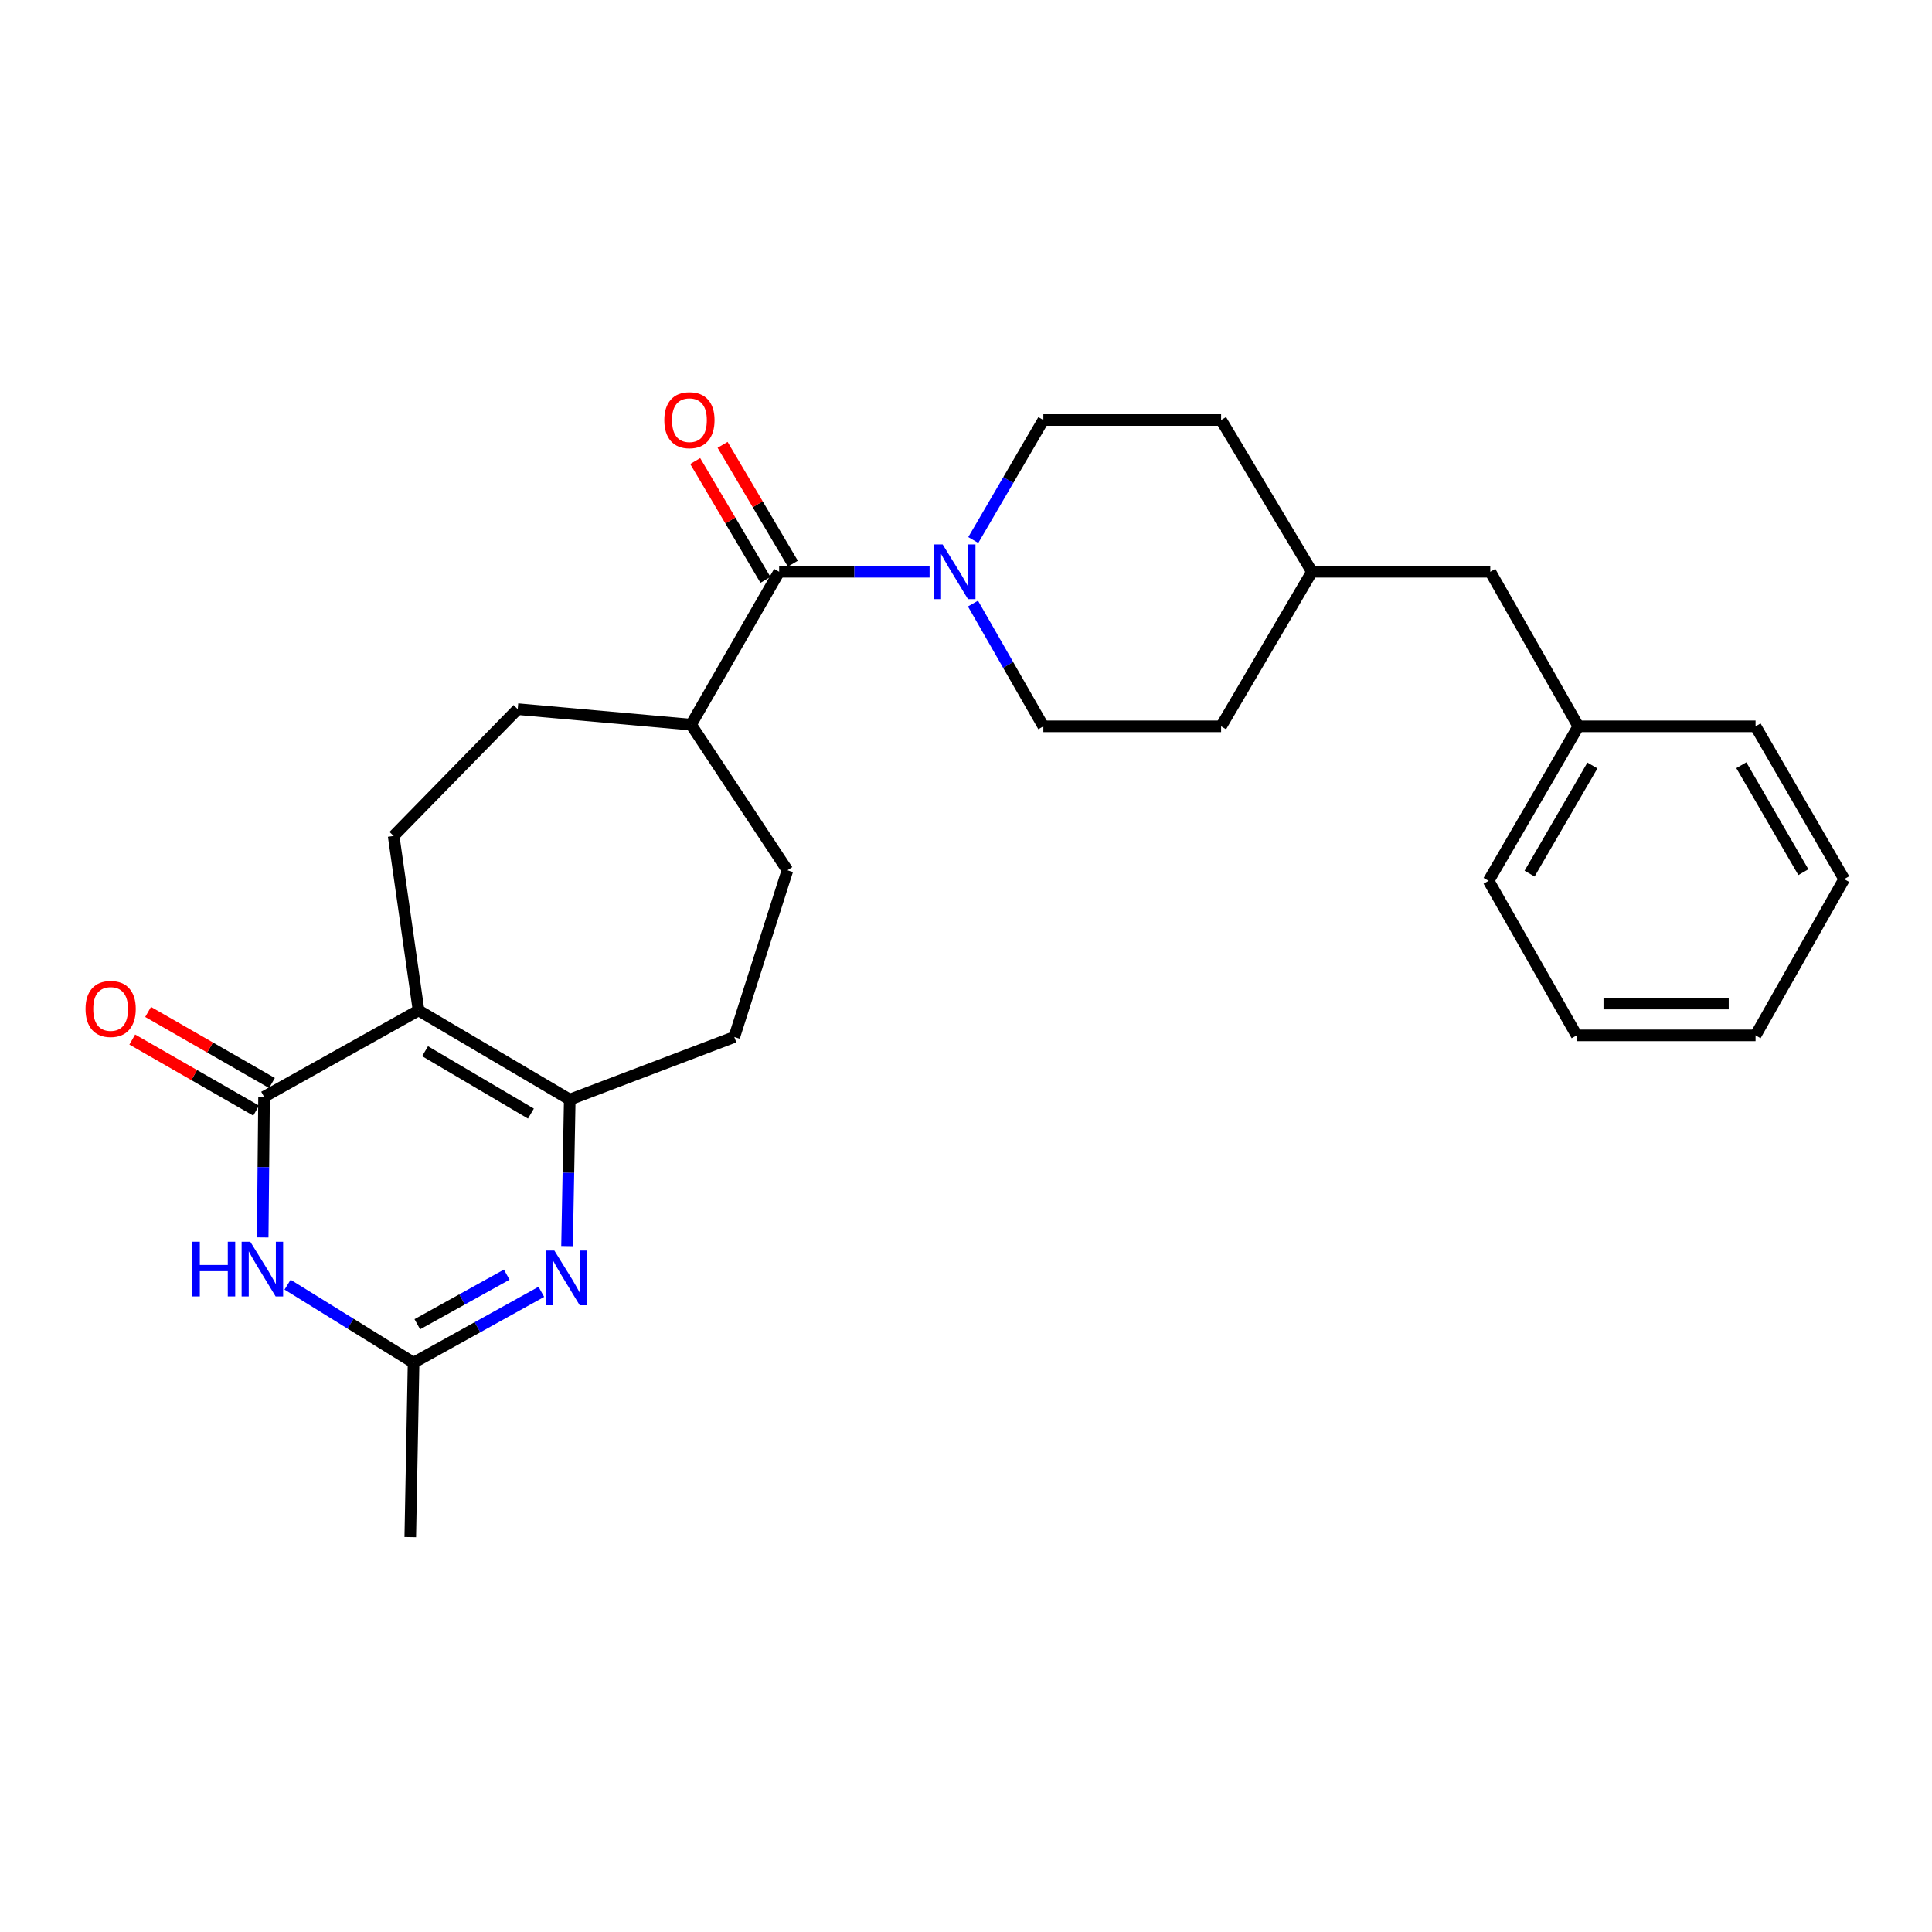 <?xml version='1.0' encoding='iso-8859-1'?>
<svg version='1.1' baseProfile='full'
              xmlns='http://www.w3.org/2000/svg'
                      xmlns:rdkit='http://www.rdkit.org/xml'
                      xmlns:xlink='http://www.w3.org/1999/xlink'
                  xml:space='preserve'
width='1000px' height='1000px' viewBox='0 0 1000 1000'>
<!-- END OF HEADER -->
<rect style='opacity:1.0;fill:#FFFFFF;stroke:none' width='1000' height='1000' x='0' y='0'> </rect>
<path class='bond-0' d='M 216.646,522.985 L 136.675,567.705' style='fill:none;fill-rule:evenodd;stroke:#000000;stroke-width:6px;stroke-linecap:butt;stroke-linejoin:miter;stroke-opacity:1' />
<path class='bond-1' d='M 216.646,522.985 L 294.906,569.133' style='fill:none;fill-rule:evenodd;stroke:#000000;stroke-width:6px;stroke-linecap:butt;stroke-linejoin:miter;stroke-opacity:1' />
<path class='bond-1' d='M 220.02,544.093 L 274.802,576.396' style='fill:none;fill-rule:evenodd;stroke:#000000;stroke-width:6px;stroke-linecap:butt;stroke-linejoin:miter;stroke-opacity:1' />
<path class='bond-7' d='M 216.646,522.985 L 203.746,432.694' style='fill:none;fill-rule:evenodd;stroke:#000000;stroke-width:6px;stroke-linecap:butt;stroke-linejoin:miter;stroke-opacity:1' />
<path class='bond-3' d='M 136.675,567.705 L 136.32,604.094' style='fill:none;fill-rule:evenodd;stroke:#000000;stroke-width:6px;stroke-linecap:butt;stroke-linejoin:miter;stroke-opacity:1' />
<path class='bond-3' d='M 136.32,604.094 L 135.965,640.482' style='fill:none;fill-rule:evenodd;stroke:#0000FF;stroke-width:6px;stroke-linecap:butt;stroke-linejoin:miter;stroke-opacity:1' />
<path class='bond-9' d='M 140.773,560.564 L 108.715,542.169' style='fill:none;fill-rule:evenodd;stroke:#000000;stroke-width:6px;stroke-linecap:butt;stroke-linejoin:miter;stroke-opacity:1' />
<path class='bond-9' d='M 108.715,542.169 L 76.657,523.774' style='fill:none;fill-rule:evenodd;stroke:#FF0000;stroke-width:6px;stroke-linecap:butt;stroke-linejoin:miter;stroke-opacity:1' />
<path class='bond-9' d='M 132.577,574.847 L 100.519,556.453' style='fill:none;fill-rule:evenodd;stroke:#000000;stroke-width:6px;stroke-linecap:butt;stroke-linejoin:miter;stroke-opacity:1' />
<path class='bond-9' d='M 100.519,556.453 L 68.461,538.058' style='fill:none;fill-rule:evenodd;stroke:#FF0000;stroke-width:6px;stroke-linecap:butt;stroke-linejoin:miter;stroke-opacity:1' />
<path class='bond-2' d='M 294.906,569.133 L 294.203,607.055' style='fill:none;fill-rule:evenodd;stroke:#000000;stroke-width:6px;stroke-linecap:butt;stroke-linejoin:miter;stroke-opacity:1' />
<path class='bond-2' d='M 294.203,607.055 L 293.5,644.977' style='fill:none;fill-rule:evenodd;stroke:#0000FF;stroke-width:6px;stroke-linecap:butt;stroke-linejoin:miter;stroke-opacity:1' />
<path class='bond-10' d='M 294.906,569.133 L 380.064,536.745' style='fill:none;fill-rule:evenodd;stroke:#000000;stroke-width:6px;stroke-linecap:butt;stroke-linejoin:miter;stroke-opacity:1' />
<path class='bond-4' d='M 280.193,668.655 L 247.129,686.99' style='fill:none;fill-rule:evenodd;stroke:#0000FF;stroke-width:6px;stroke-linecap:butt;stroke-linejoin:miter;stroke-opacity:1' />
<path class='bond-4' d='M 247.129,686.99 L 214.066,705.324' style='fill:none;fill-rule:evenodd;stroke:#000000;stroke-width:6px;stroke-linecap:butt;stroke-linejoin:miter;stroke-opacity:1' />
<path class='bond-4' d='M 262.288,659.754 L 239.143,672.588' style='fill:none;fill-rule:evenodd;stroke:#0000FF;stroke-width:6px;stroke-linecap:butt;stroke-linejoin:miter;stroke-opacity:1' />
<path class='bond-4' d='M 239.143,672.588 L 215.998,685.422' style='fill:none;fill-rule:evenodd;stroke:#000000;stroke-width:6px;stroke-linecap:butt;stroke-linejoin:miter;stroke-opacity:1' />
<path class='bond-28' d='M 148.847,664.945 L 181.456,685.135' style='fill:none;fill-rule:evenodd;stroke:#0000FF;stroke-width:6px;stroke-linecap:butt;stroke-linejoin:miter;stroke-opacity:1' />
<path class='bond-28' d='M 181.456,685.135 L 214.066,705.324' style='fill:none;fill-rule:evenodd;stroke:#000000;stroke-width:6px;stroke-linecap:butt;stroke-linejoin:miter;stroke-opacity:1' />
<path class='bond-21' d='M 214.066,705.324 L 212.355,795.615' style='fill:none;fill-rule:evenodd;stroke:#000000;stroke-width:6px;stroke-linecap:butt;stroke-linejoin:miter;stroke-opacity:1' />
<path class='bond-5' d='M 403.284,295.945 L 357.686,375.074' style='fill:none;fill-rule:evenodd;stroke:#000000;stroke-width:6px;stroke-linecap:butt;stroke-linejoin:miter;stroke-opacity:1' />
<path class='bond-6' d='M 403.284,295.945 L 442.217,295.945' style='fill:none;fill-rule:evenodd;stroke:#000000;stroke-width:6px;stroke-linecap:butt;stroke-linejoin:miter;stroke-opacity:1' />
<path class='bond-6' d='M 442.217,295.945 L 481.149,295.945' style='fill:none;fill-rule:evenodd;stroke:#0000FF;stroke-width:6px;stroke-linecap:butt;stroke-linejoin:miter;stroke-opacity:1' />
<path class='bond-11' d='M 410.372,291.754 L 392.19,261.003' style='fill:none;fill-rule:evenodd;stroke:#000000;stroke-width:6px;stroke-linecap:butt;stroke-linejoin:miter;stroke-opacity:1' />
<path class='bond-11' d='M 392.19,261.003 L 374.008,230.251' style='fill:none;fill-rule:evenodd;stroke:#FF0000;stroke-width:6px;stroke-linecap:butt;stroke-linejoin:miter;stroke-opacity:1' />
<path class='bond-11' d='M 396.196,300.136 L 378.014,269.384' style='fill:none;fill-rule:evenodd;stroke:#000000;stroke-width:6px;stroke-linecap:butt;stroke-linejoin:miter;stroke-opacity:1' />
<path class='bond-11' d='M 378.014,269.384 L 359.832,238.633' style='fill:none;fill-rule:evenodd;stroke:#FF0000;stroke-width:6px;stroke-linecap:butt;stroke-linejoin:miter;stroke-opacity:1' />
<path class='bond-12' d='M 503.602,312.41 L 521.818,344.177' style='fill:none;fill-rule:evenodd;stroke:#0000FF;stroke-width:6px;stroke-linecap:butt;stroke-linejoin:miter;stroke-opacity:1' />
<path class='bond-12' d='M 521.818,344.177 L 540.034,375.943' style='fill:none;fill-rule:evenodd;stroke:#000000;stroke-width:6px;stroke-linecap:butt;stroke-linejoin:miter;stroke-opacity:1' />
<path class='bond-13' d='M 503.759,279.511 L 521.896,248.456' style='fill:none;fill-rule:evenodd;stroke:#0000FF;stroke-width:6px;stroke-linecap:butt;stroke-linejoin:miter;stroke-opacity:1' />
<path class='bond-13' d='M 521.896,248.456 L 540.034,217.401' style='fill:none;fill-rule:evenodd;stroke:#000000;stroke-width:6px;stroke-linecap:butt;stroke-linejoin:miter;stroke-opacity:1' />
<path class='bond-14' d='M 203.746,432.694 L 267.962,367.05' style='fill:none;fill-rule:evenodd;stroke:#000000;stroke-width:6px;stroke-linecap:butt;stroke-linejoin:miter;stroke-opacity:1' />
<path class='bond-8' d='M 357.686,375.074 L 267.962,367.05' style='fill:none;fill-rule:evenodd;stroke:#000000;stroke-width:6px;stroke-linecap:butt;stroke-linejoin:miter;stroke-opacity:1' />
<path class='bond-27' d='M 357.686,375.074 L 407.575,450.471' style='fill:none;fill-rule:evenodd;stroke:#000000;stroke-width:6px;stroke-linecap:butt;stroke-linejoin:miter;stroke-opacity:1' />
<path class='bond-15' d='M 380.064,536.745 L 407.575,450.471' style='fill:none;fill-rule:evenodd;stroke:#000000;stroke-width:6px;stroke-linecap:butt;stroke-linejoin:miter;stroke-opacity:1' />
<path class='bond-17' d='M 540.034,375.943 L 632.036,375.943' style='fill:none;fill-rule:evenodd;stroke:#000000;stroke-width:6px;stroke-linecap:butt;stroke-linejoin:miter;stroke-opacity:1' />
<path class='bond-18' d='M 540.034,217.401 L 632.036,217.401' style='fill:none;fill-rule:evenodd;stroke:#000000;stroke-width:6px;stroke-linecap:butt;stroke-linejoin:miter;stroke-opacity:1' />
<path class='bond-16' d='M 771.365,295.945 L 679.052,295.945' style='fill:none;fill-rule:evenodd;stroke:#000000;stroke-width:6px;stroke-linecap:butt;stroke-linejoin:miter;stroke-opacity:1' />
<path class='bond-20' d='M 771.365,295.945 L 816.954,375.943' style='fill:none;fill-rule:evenodd;stroke:#000000;stroke-width:6px;stroke-linecap:butt;stroke-linejoin:miter;stroke-opacity:1' />
<path class='bond-29' d='M 632.036,375.943 L 679.052,295.945' style='fill:none;fill-rule:evenodd;stroke:#000000;stroke-width:6px;stroke-linecap:butt;stroke-linejoin:miter;stroke-opacity:1' />
<path class='bond-19' d='M 632.036,217.401 L 679.052,295.945' style='fill:none;fill-rule:evenodd;stroke:#000000;stroke-width:6px;stroke-linecap:butt;stroke-linejoin:miter;stroke-opacity:1' />
<path class='bond-22' d='M 816.954,375.943 L 770.496,455.914' style='fill:none;fill-rule:evenodd;stroke:#000000;stroke-width:6px;stroke-linecap:butt;stroke-linejoin:miter;stroke-opacity:1' />
<path class='bond-22' d='M 824.225,396.211 L 791.704,452.191' style='fill:none;fill-rule:evenodd;stroke:#000000;stroke-width:6px;stroke-linecap:butt;stroke-linejoin:miter;stroke-opacity:1' />
<path class='bond-23' d='M 816.954,375.943 L 908.673,375.943' style='fill:none;fill-rule:evenodd;stroke:#000000;stroke-width:6px;stroke-linecap:butt;stroke-linejoin:miter;stroke-opacity:1' />
<path class='bond-25' d='M 770.496,455.914 L 816.085,535.904' style='fill:none;fill-rule:evenodd;stroke:#000000;stroke-width:6px;stroke-linecap:butt;stroke-linejoin:miter;stroke-opacity:1' />
<path class='bond-24' d='M 908.673,375.943 L 954.545,455.036' style='fill:none;fill-rule:evenodd;stroke:#000000;stroke-width:6px;stroke-linecap:butt;stroke-linejoin:miter;stroke-opacity:1' />
<path class='bond-24' d='M 901.308,396.069 L 933.419,451.434' style='fill:none;fill-rule:evenodd;stroke:#000000;stroke-width:6px;stroke-linecap:butt;stroke-linejoin:miter;stroke-opacity:1' />
<path class='bond-26' d='M 954.545,455.036 L 908.673,535.904' style='fill:none;fill-rule:evenodd;stroke:#000000;stroke-width:6px;stroke-linecap:butt;stroke-linejoin:miter;stroke-opacity:1' />
<path class='bond-30' d='M 816.085,535.904 L 908.673,535.904' style='fill:none;fill-rule:evenodd;stroke:#000000;stroke-width:6px;stroke-linecap:butt;stroke-linejoin:miter;stroke-opacity:1' />
<path class='bond-30' d='M 829.973,519.435 L 894.784,519.435' style='fill:none;fill-rule:evenodd;stroke:#000000;stroke-width:6px;stroke-linecap:butt;stroke-linejoin:miter;stroke-opacity:1' />
<path  class='atom-3' d='M 286.935 647.286
L 296.215 662.286
Q 297.135 663.766, 298.615 666.446
Q 300.095 669.126, 300.175 669.286
L 300.175 647.286
L 303.935 647.286
L 303.935 675.606
L 300.055 675.606
L 290.095 659.206
Q 288.935 657.286, 287.695 655.086
Q 286.495 652.886, 286.135 652.206
L 286.135 675.606
L 282.455 675.606
L 282.455 647.286
L 286.935 647.286
' fill='#0000FF'/>
<path  class='atom-4' d='M 99.585 642.711
L 103.425 642.711
L 103.425 654.751
L 117.905 654.751
L 117.905 642.711
L 121.745 642.711
L 121.745 671.031
L 117.905 671.031
L 117.905 657.951
L 103.425 657.951
L 103.425 671.031
L 99.585 671.031
L 99.585 642.711
' fill='#0000FF'/>
<path  class='atom-4' d='M 129.545 642.711
L 138.825 657.711
Q 139.745 659.191, 141.225 661.871
Q 142.705 664.551, 142.785 664.711
L 142.785 642.711
L 146.545 642.711
L 146.545 671.031
L 142.665 671.031
L 132.705 654.631
Q 131.545 652.711, 130.305 650.511
Q 129.105 648.311, 128.745 647.631
L 128.745 671.031
L 125.065 671.031
L 125.065 642.711
L 129.545 642.711
' fill='#0000FF'/>
<path  class='atom-7' d='M 487.901 281.785
L 497.181 296.785
Q 498.101 298.265, 499.581 300.945
Q 501.061 303.625, 501.141 303.785
L 501.141 281.785
L 504.901 281.785
L 504.901 310.105
L 501.021 310.105
L 491.061 293.705
Q 489.901 291.785, 488.661 289.585
Q 487.461 287.385, 487.101 286.705
L 487.101 310.105
L 483.421 310.105
L 483.421 281.785
L 487.901 281.785
' fill='#0000FF'/>
<path  class='atom-10' d='M 44.271 522.224
Q 44.271 515.424, 47.631 511.624
Q 50.991 507.824, 57.271 507.824
Q 63.551 507.824, 66.911 511.624
Q 70.271 515.424, 70.271 522.224
Q 70.271 529.104, 66.871 533.024
Q 63.471 536.904, 57.271 536.904
Q 51.031 536.904, 47.631 533.024
Q 44.271 529.144, 44.271 522.224
M 57.271 533.704
Q 61.591 533.704, 63.911 530.824
Q 66.271 527.904, 66.271 522.224
Q 66.271 516.664, 63.911 513.864
Q 61.591 511.024, 57.271 511.024
Q 52.951 511.024, 50.591 513.824
Q 48.271 516.624, 48.271 522.224
Q 48.271 527.944, 50.591 530.824
Q 52.951 533.704, 57.271 533.704
' fill='#FF0000'/>
<path  class='atom-12' d='M 343.844 217.481
Q 343.844 210.681, 347.204 206.881
Q 350.564 203.081, 356.844 203.081
Q 363.124 203.081, 366.484 206.881
Q 369.844 210.681, 369.844 217.481
Q 369.844 224.361, 366.444 228.281
Q 363.044 232.161, 356.844 232.161
Q 350.604 232.161, 347.204 228.281
Q 343.844 224.401, 343.844 217.481
M 356.844 228.961
Q 361.164 228.961, 363.484 226.081
Q 365.844 223.161, 365.844 217.481
Q 365.844 211.921, 363.484 209.121
Q 361.164 206.281, 356.844 206.281
Q 352.524 206.281, 350.164 209.081
Q 347.844 211.881, 347.844 217.481
Q 347.844 223.201, 350.164 226.081
Q 352.524 228.961, 356.844 228.961
' fill='#FF0000'/>
</svg>

